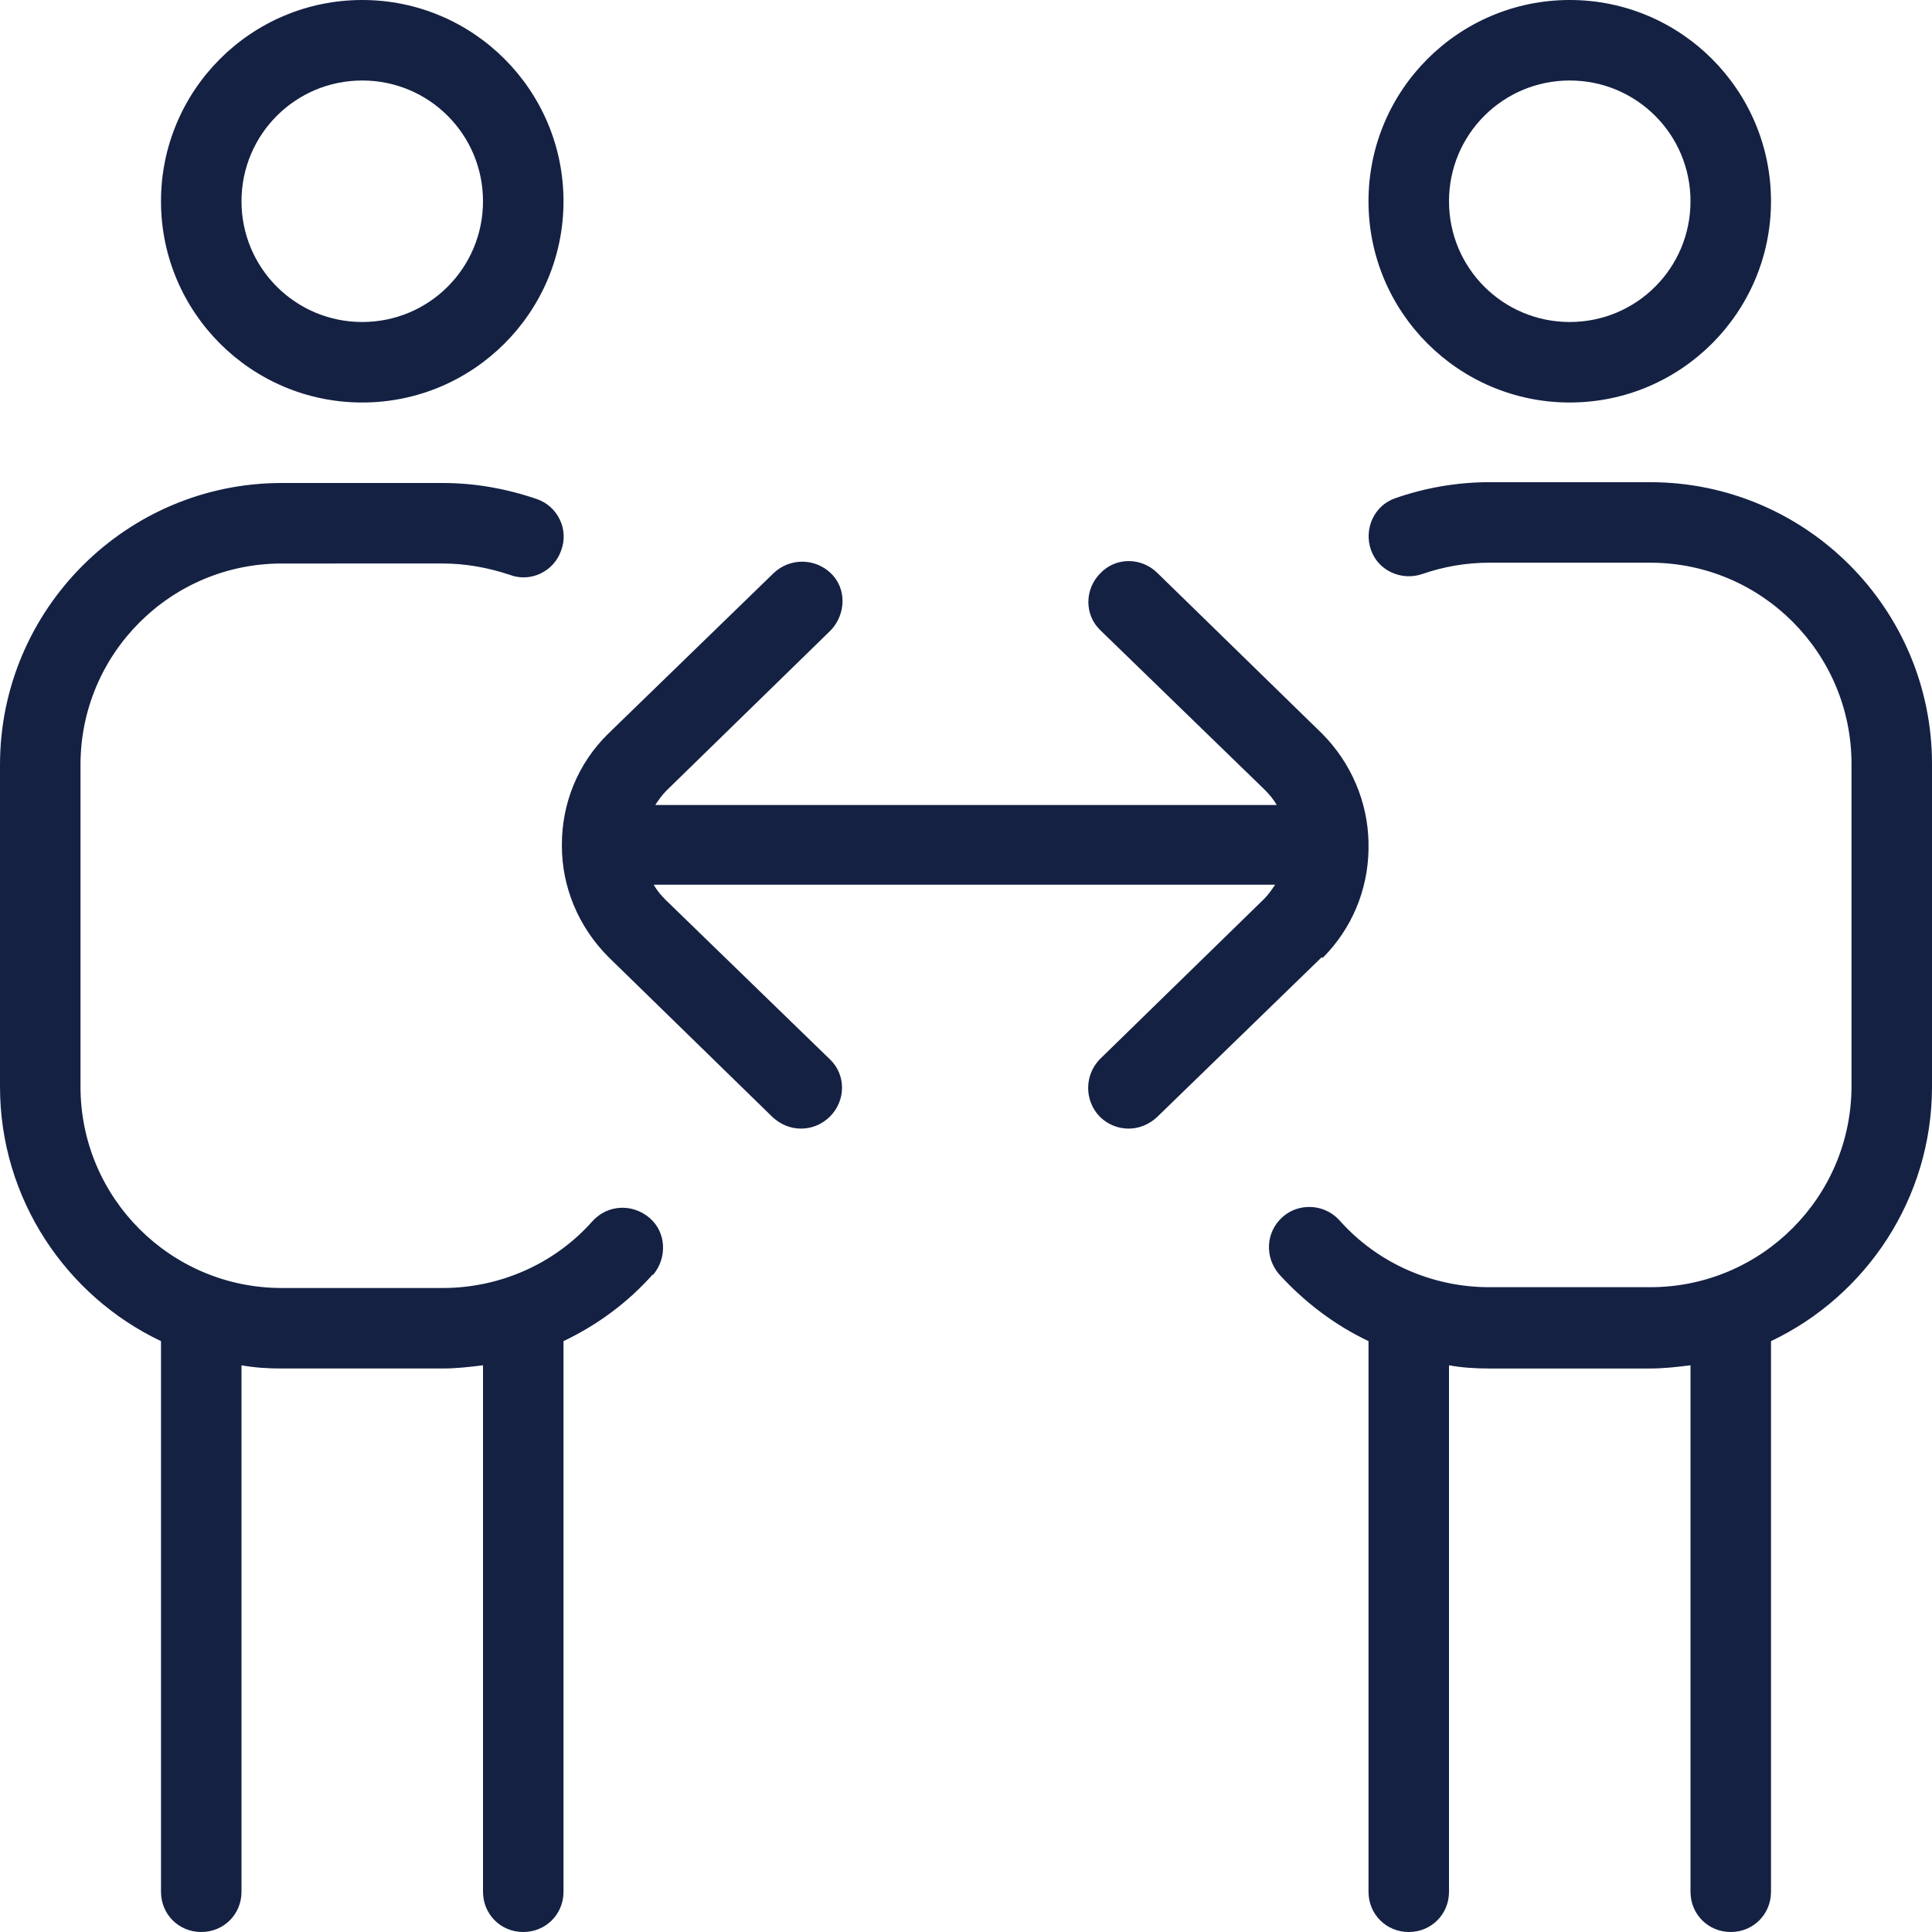 <?xml version="1.0" encoding="UTF-8"?>
<svg xmlns="http://www.w3.org/2000/svg" id="Layer_1" data-name="Layer 1" viewBox="0 0 24 24" width="1000" height="1000" fill="#142143">
  <path d="M4.5,5c1.38,0,2.5-1.12,2.5-2.5S5.88,0,4.5,0,2,1.12,2,2.5s1.12,2.5,2.5,2.5Zm0-4c.83,0,1.5,.67,1.5,1.5s-.67,1.5-1.5,1.5-1.5-.67-1.5-1.5,.67-1.5,1.5-1.5Zm3.61,14.83c-.31,.35-.69,.63-1.11,.83v6.84c0,.28-.22,.5-.5,.5s-.5-.22-.5-.5v-6.54c-.16,.02-.33,.04-.5,.04H3.5c-.17,0-.34-.01-.5-.04v6.54c0,.28-.22,.5-.5,.5s-.5-.22-.5-.5v-6.84c-1.18-.56-2-1.77-2-3.16v-4c0-1.93,1.57-3.5,3.5-3.5h2c.4,0,.79,.07,1.17,.2,.26,.09,.4,.38,.3,.64-.09,.26-.38,.4-.64,.3-.27-.09-.55-.14-.83-.14H3.5c-1.38,0-2.5,1.12-2.5,2.5v4c0,1.38,1.12,2.5,2.5,2.5h2c.71,0,1.39-.3,1.86-.83,.19-.21,.5-.22,.71-.04,.21,.18,.22,.5,.04,.71ZM19.5,5c1.38,0,2.5-1.12,2.5-2.5s-1.12-2.5-2.5-2.5-2.5,1.12-2.5,2.5,1.12,2.5,2.5,2.5Zm0-4c.83,0,1.5,.67,1.5,1.5s-.67,1.5-1.5,1.5-1.5-.67-1.5-1.5,.67-1.5,1.5-1.5Zm4.5,8.5v4c0,1.39-.82,2.6-2,3.16v6.84c0,.28-.22,.5-.5,.5s-.5-.22-.5-.5v-6.54c-.16,.02-.33,.04-.5,.04h-2c-.17,0-.34-.01-.5-.04v6.54c0,.28-.22,.5-.5,.5s-.5-.22-.5-.5v-6.84c-.42-.2-.79-.48-1.11-.83-.18-.21-.17-.52,.04-.71,.2-.18,.52-.17,.71,.04,.47,.53,1.15,.83,1.86,.83h2c1.38,0,2.5-1.12,2.5-2.5v-4c0-1.38-1.12-2.5-2.5-2.5h-2c-.29,0-.57,.05-.83,.14-.26,.09-.55-.04-.64-.3-.09-.26,.04-.55,.3-.64,.37-.13,.77-.2,1.17-.2h2c1.93,0,3.5,1.57,3.5,3.5Zm-7.58,2.39l-2.05,1.99c-.1,.09-.22,.14-.35,.14s-.26-.05-.36-.15c-.19-.2-.19-.51,0-.71l2.04-1.99c.06-.06,.1-.12,.14-.18h-7.72c.04,.07,.09,.13,.15,.19l2.04,1.98c.2,.19,.2,.51,0,.71-.1,.1-.23,.15-.36,.15s-.25-.05-.35-.14l-2.04-1.99c-.38-.38-.58-.88-.58-1.38,0,0,0,0,0-.01s0,0,0-.01c0-.5,.19-1,.58-1.38l2.05-1.99c.2-.19,.51-.19,.71,0s.19,.51,0,.71l-2.04,1.99c-.06,.06-.1,.12-.14,.18h7.72c-.04-.07-.09-.13-.15-.19l-2.04-1.98c-.2-.19-.2-.51,0-.71,.19-.2,.51-.2,.71,0l2.04,1.99c.37,.37,.57,.86,.58,1.35,0,.02,0,.03,0,.05s0,.03,0,.05c-.01,.49-.2,.97-.57,1.34Z"></path>
</svg>
